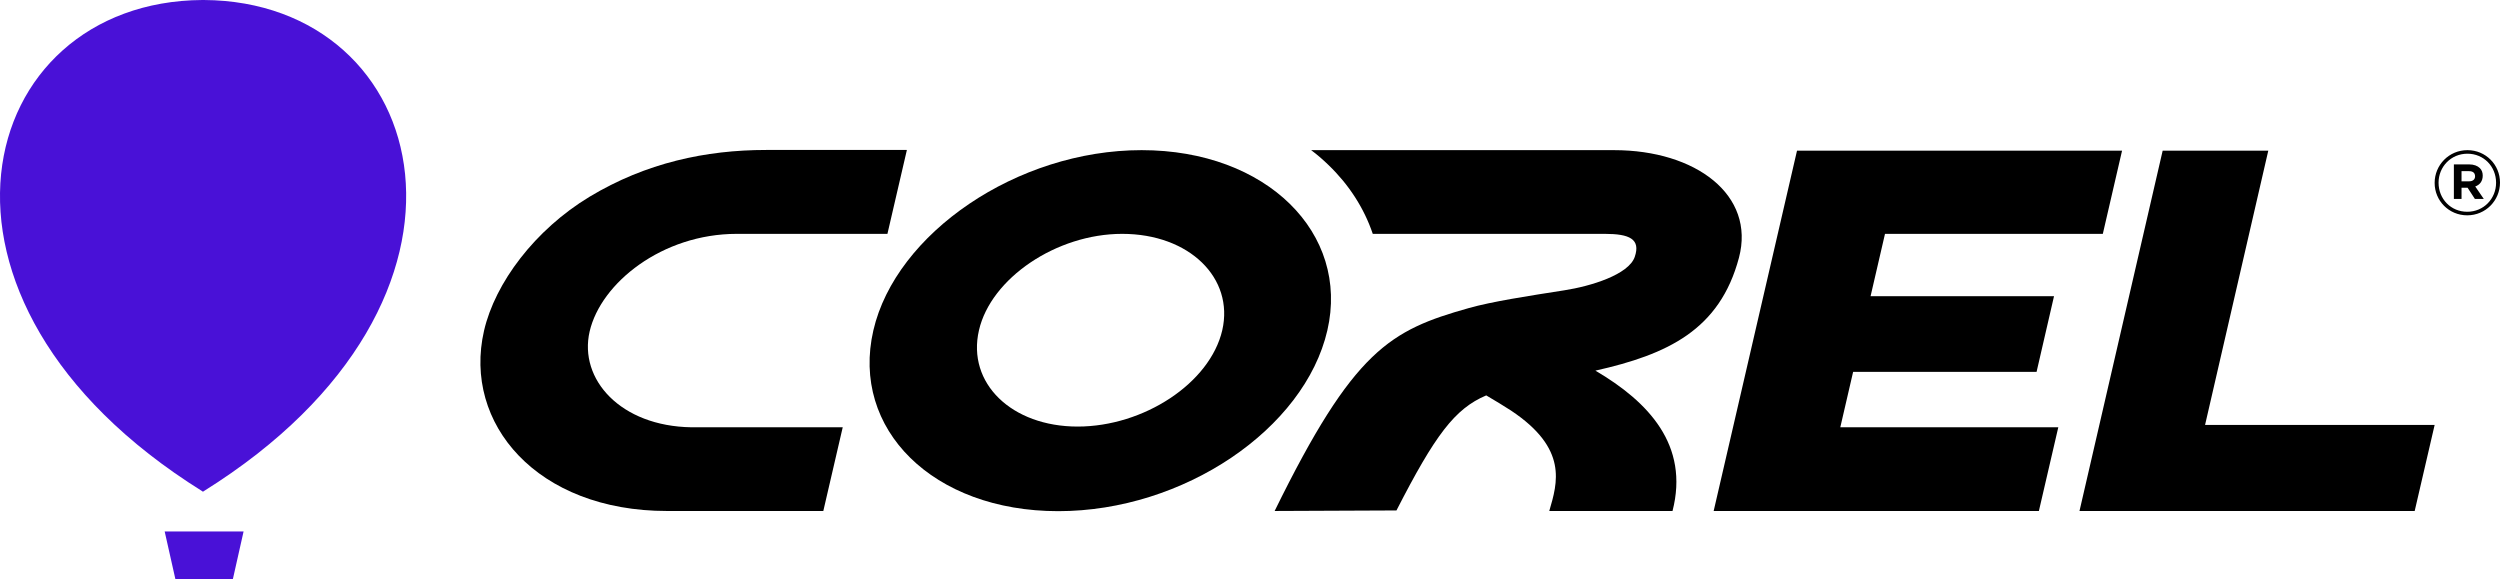 <?xml version="1.0" encoding="UTF-8"?> <svg xmlns="http://www.w3.org/2000/svg" id="Layer_2" viewBox="0 0 140.366 32.51"><defs><style>.cls-1,.cls-2,.cls-3{stroke-width:0px;}.cls-1,.cls-3{fill-rule:evenodd;}.cls-3{fill:#4911d7;}</style></defs><g id="Logos"><path class="cls-2" d="m136.696,10.27h0c0-1.01.81-1.84,1.84-1.84s1.83.82,1.83,1.82h0c0,1.01-.81,1.84-1.84,1.84s-1.83-.82-1.83-1.82Zm3.45-.01h0c0-.91-.69-1.63-1.61-1.63s-1.62.73-1.62,1.63h0c0,.91.69,1.63,1.61,1.63s1.62-.73,1.62-1.63Zm-2.37-1.03h.86c.26,0,.47.08.6.21.11.11.16.25.16.42h0c0,.32-.17.52-.42.61l.48.7h-.5l-.41-.63h-.34v.63h-.43v-1.95.01Zm.86.95c.22,0,.33-.12.33-.28h0c0-.2-.13-.29-.34-.29h-.42v.57h.43Z"></path><path class="cls-3" d="m11.446,0h-.08c-12.82.08-17.32,16.78-.01,27.58l.04.03.04-.03C28.756,16.78,24.266.08,11.446,0Z"></path><polygon class="cls-3" points="9.846 32.51 13.076 32.51 13.676 29.84 9.246 29.84 9.846 32.51"></polygon><polygon class="cls-1" points="100.896 8.46 119.146 8.46 118.066 13.13 105.836 13.13 105.026 16.63 115.326 16.63 114.346 20.88 104.046 20.88 103.326 23.99 115.566 23.99 114.476 28.69 96.216 28.69 100.896 8.46"></polygon><polygon class="cls-1" points="121.426 8.46 127.356 8.46 123.806 23.86 136.696 23.86 135.576 28.69 116.756 28.69 121.426 8.46"></polygon><path class="cls-1" d="m50.916,8.43l-1.09,4.7h-8.46c-4.19,0-7.63,2.76-8.26,5.48-.62,2.69,1.74,5.32,5.71,5.38h8.5l-1.09,4.7h-8.78c-7.28,0-11.47-4.9-10.27-10.12.62-2.69,2.86-5.67,5.92-7.52,3.17-1.91,6.54-2.63,9.92-2.63h7.89l.01.01Z"></path><path class="cls-1" d="m64.096,8.43c7.03,0,11.69,4.67,10.43,10.12-1.28,5.54-8.08,10.15-15.11,10.15s-11.66-4.6-10.38-10.15c1.26-5.45,8.07-10.12,15.06-10.12h0Zm-1.09,4.7c-3.7,0-7.37,2.5-8.04,5.41-.69,2.98,1.84,5.41,5.54,5.41s7.43-2.43,8.12-5.41c.67-2.92-1.84-5.41-5.62-5.41Z"></path><path class="cls-1" d="m71.556,28.69l6.85-.03c2.17-4.23,3.27-5.71,5.04-6.46.49.29,1.01.6,1.39.85,3.22,2.14,2.61,4.06,2.15,5.64h6.92c.95-3.7-1.35-6.13-4.33-7.88,4.05-.91,6.98-2.28,8.06-6.34.93-3.52-2.42-6.04-7.01-6.04h-17.01c.35.26.67.54.98.84,1.14,1.1,1.99,2.41,2.48,3.86h13.03c1.38,0,2.02.29,1.68,1.29s-2.47,1.65-3.96,1.88c-1.98.31-4.07.63-5.37,1-4.4,1.24-6.45,2.34-10.89,11.39h-.01Z"></path></g></svg> 